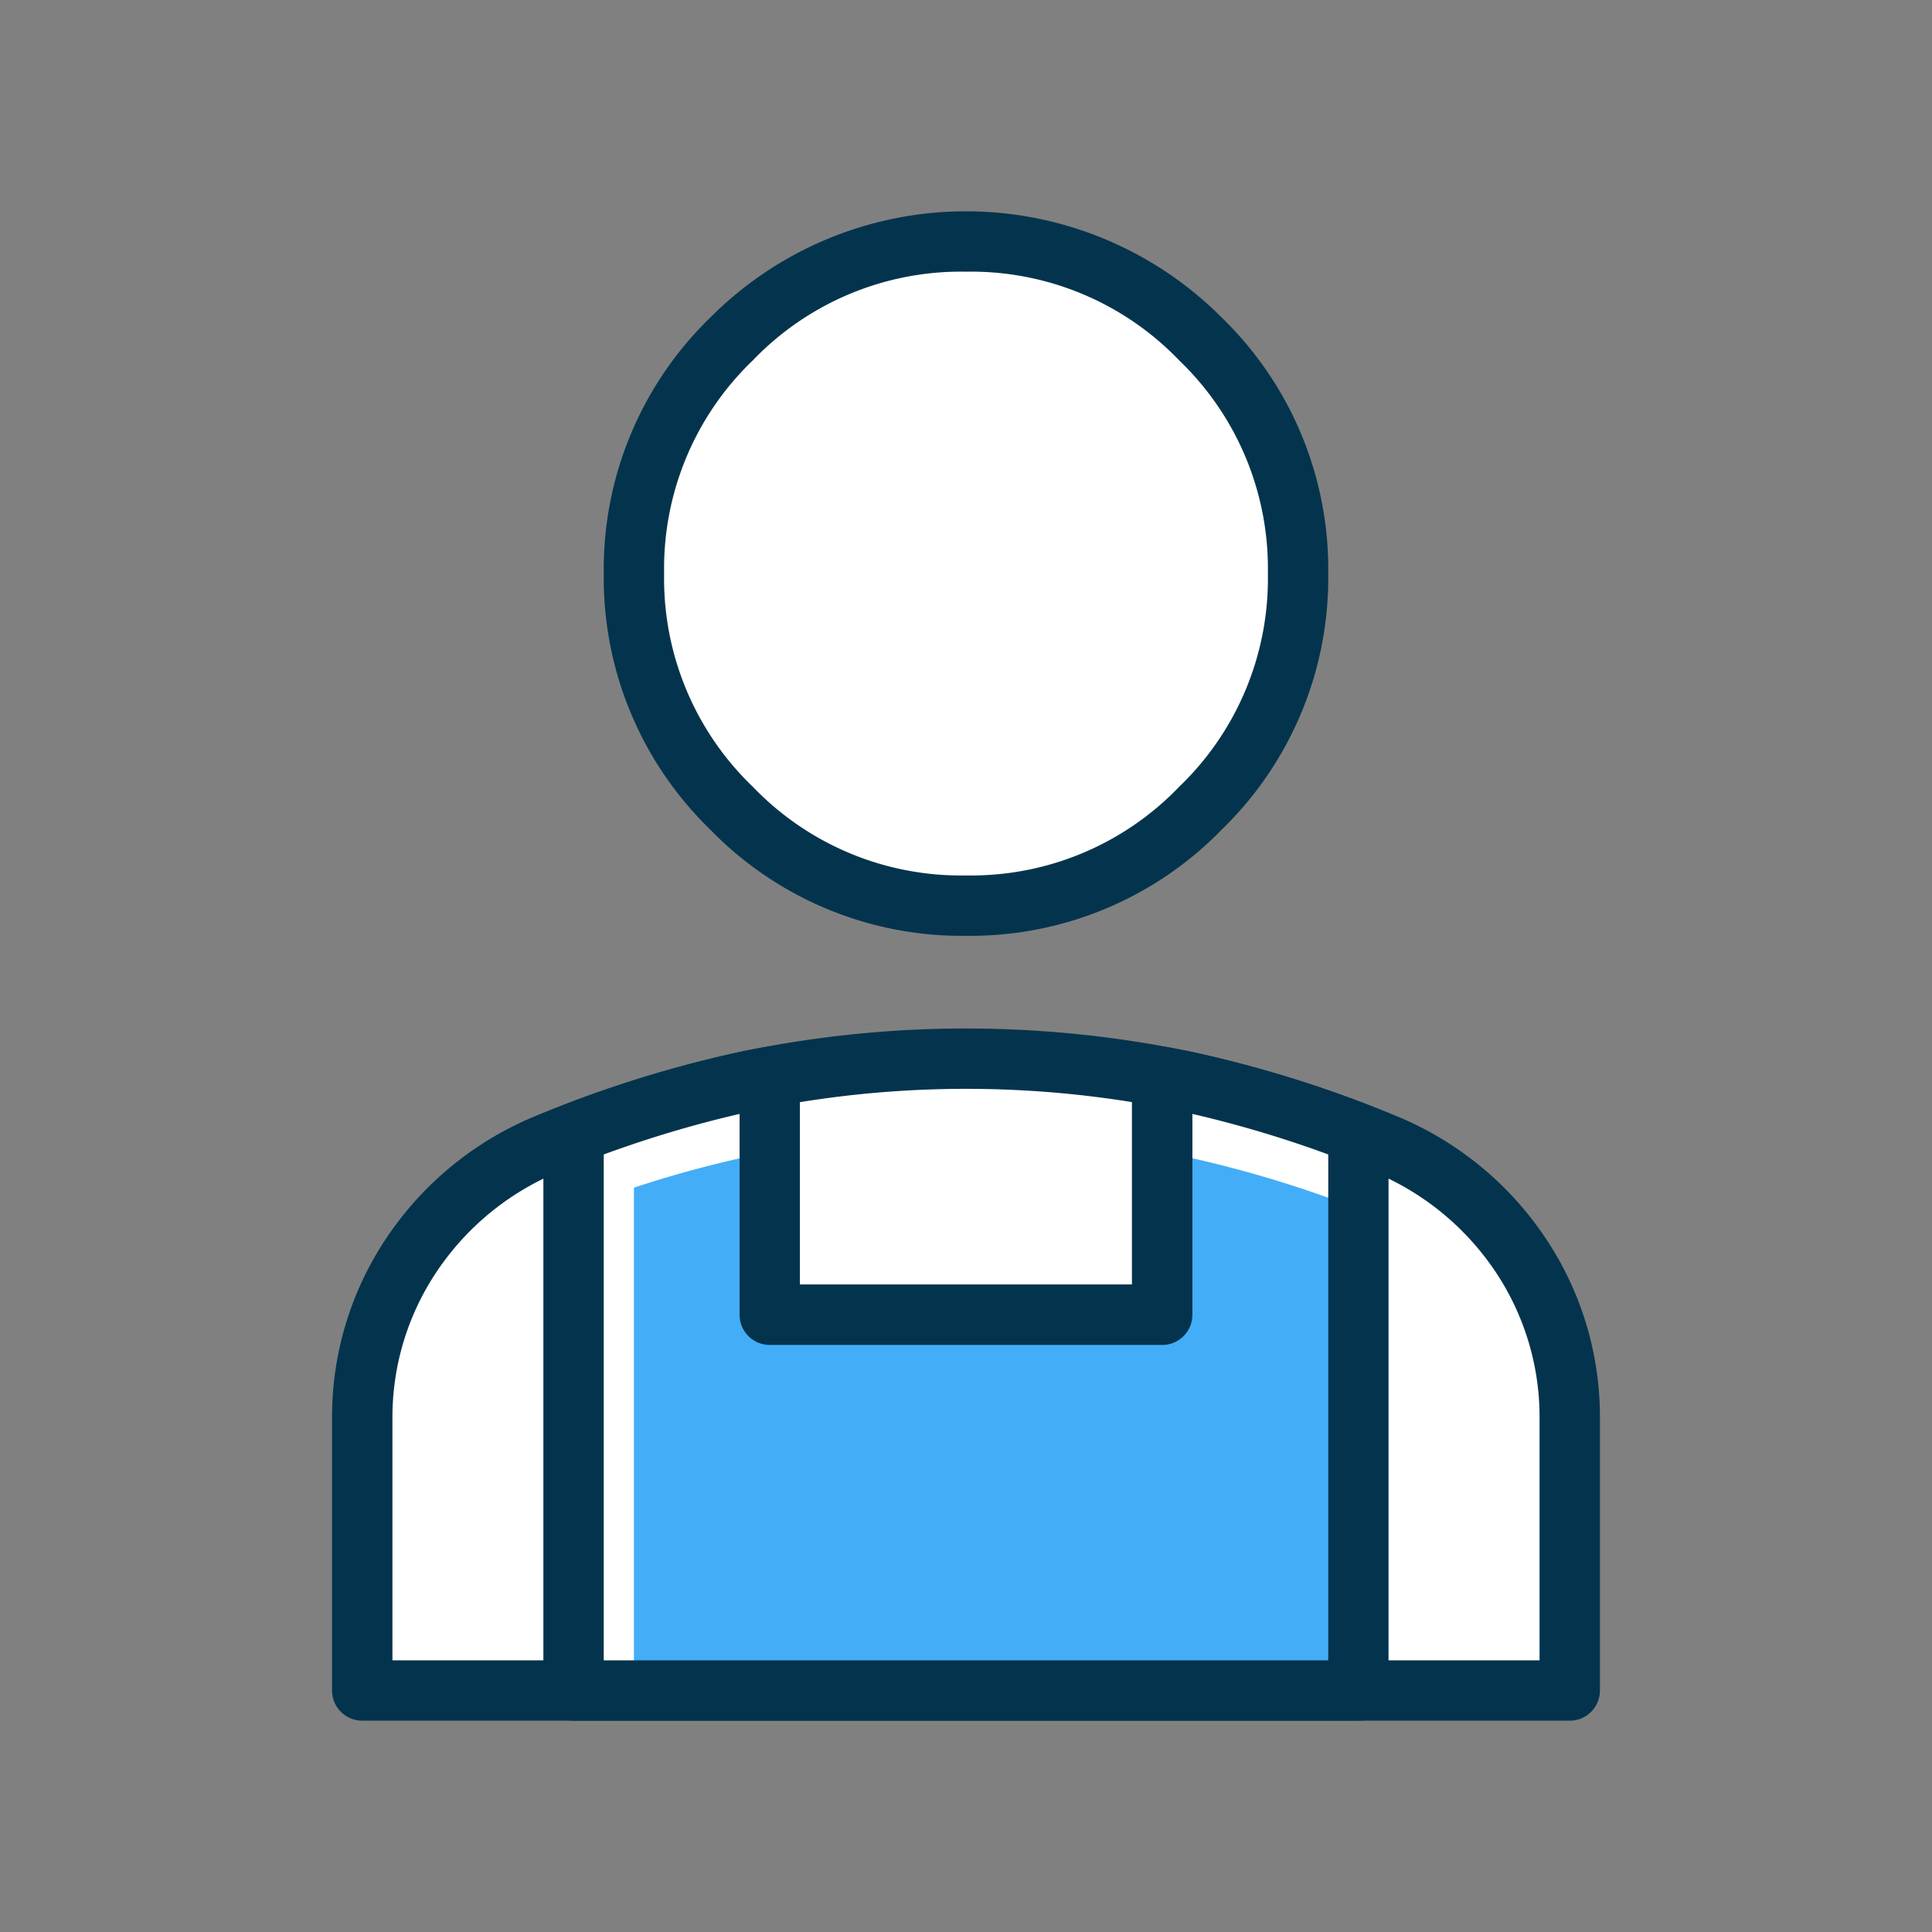 <svg xmlns="http://www.w3.org/2000/svg" xmlns:xlink="http://www.w3.org/1999/xlink" width="64" height="64" viewBox="0 0 64 64"><rect x="0" y="0" width="64" height="64" fill="#808080" stroke="none"/><defs><clipPath id="a"><rect width="64" height="64" fill="none"/></clipPath></defs><rect width="64" height="64" fill="none"/><g clip-path="url(#a)"><path d="M32,30a10.593,10.593,0,0,0,7.769-3.231A10.593,10.593,0,0,0,43,19a10.593,10.593,0,0,0-3.231-7.769,10.956,10.956,0,0,0-15.538,0A10.593,10.593,0,0,0,21,19a10.593,10.593,0,0,0,3.231,7.769A10.593,10.593,0,0,0,32,30" fill="#fff"/><path d="M32,31a11.613,11.613,0,0,1-8.476-3.523A11.61,11.61,0,0,1,20,19a11.61,11.61,0,0,1,3.524-8.476,11.955,11.955,0,0,1,16.952,0A11.61,11.61,0,0,1,44,19a11.61,11.61,0,0,1-3.524,8.477A11.613,11.613,0,0,1,32,31M32,9a9.55,9.55,0,0,0-7.062,2.938A9.55,9.55,0,0,0,22,19a9.547,9.547,0,0,0,2.938,7.062A9.547,9.547,0,0,0,32,29a9.547,9.547,0,0,0,7.062-2.938A9.547,9.547,0,0,0,42,19a9.55,9.55,0,0,0-2.938-7.062A9.55,9.55,0,0,0,32,9" fill="#04344d"/><path d="M12,56H52V46.983a9.6,9.6,0,0,0-1.625-5.405,9.915,9.915,0,0,0-4.5-3.686A38.26,38.26,0,0,0,39.187,35.8a35.411,35.411,0,0,0-14.374,0,38.26,38.26,0,0,0-6.688,2.089,9.915,9.915,0,0,0-4.5,3.686A9.6,9.6,0,0,0,12,46.983Z" fill="#fff"/><path d="M52,57H12a1,1,0,0,1-1-1V46.983a10.628,10.628,0,0,1,1.791-5.957,10.949,10.949,0,0,1,4.941-4.054A39.485,39.485,0,0,1,24.6,34.826a36.566,36.566,0,0,1,14.794,0,39.4,39.4,0,0,1,6.862,2.143,10.951,10.951,0,0,1,4.95,4.057A10.628,10.628,0,0,1,53,46.983V56a1,1,0,0,1-1,1M13,55H51V46.983a8.656,8.656,0,0,0-1.459-4.853,8.976,8.976,0,0,0-4.059-3.317,37.269,37.269,0,0,0-6.5-2.032,34.562,34.562,0,0,0-13.956,0,37.439,37.439,0,0,0-6.513,2.034,8.982,8.982,0,0,0-4.05,3.315A8.656,8.656,0,0,0,13,46.983Z" fill="#04344d"/><path d="M39.188,35.8c-.228-.049-.46-.084-.688-.128v7.874h-13V35.675c-.229.044-.461.079-.687.128A38.315,38.315,0,0,0,19,37.551V56H45V37.551A38.325,38.325,0,0,0,39.188,35.8" fill="#fff"/><path d="M39.188,35.8c-.228-.049-.46-.084-.688-.128v7.874h-13V35.675c-.229.044-.461.079-.687.128A38.315,38.315,0,0,0,19,37.551V56H45V37.551A38.325,38.325,0,0,0,39.188,35.8" fill="#fff"/><path d="M39.188,38.3c-.228-.049-.46-.084-.688-.128v5.374h-13V38.175c-.229.044-.461.079-.687.128A37.458,37.458,0,0,0,21,39.343V56H45V40.051A38.325,38.325,0,0,0,39.188,38.3" fill="#43adf8"/><path d="M45,57H19a1,1,0,0,1-1-1V37.552a1,1,0,0,1,.639-.934A39.329,39.329,0,0,1,24.6,34.826c.149-.032.3-.059.454-.086l.255-.047a1,1,0,0,1,1.188.983v6.873h11V35.676a1,1,0,0,1,1.188-.983l.255.047c.153.027.3.054.454.086a39.329,39.329,0,0,1,5.964,1.792,1,1,0,0,1,.639.934V56a1,1,0,0,1-1,1M20,55H44V38.243A37.65,37.65,0,0,0,39.5,36.9v6.653a1,1,0,0,1-1,1h-13a1,1,0,0,1-1-1V36.9A37.54,37.54,0,0,0,20,38.243Z" fill="#04344d"/></g></svg>